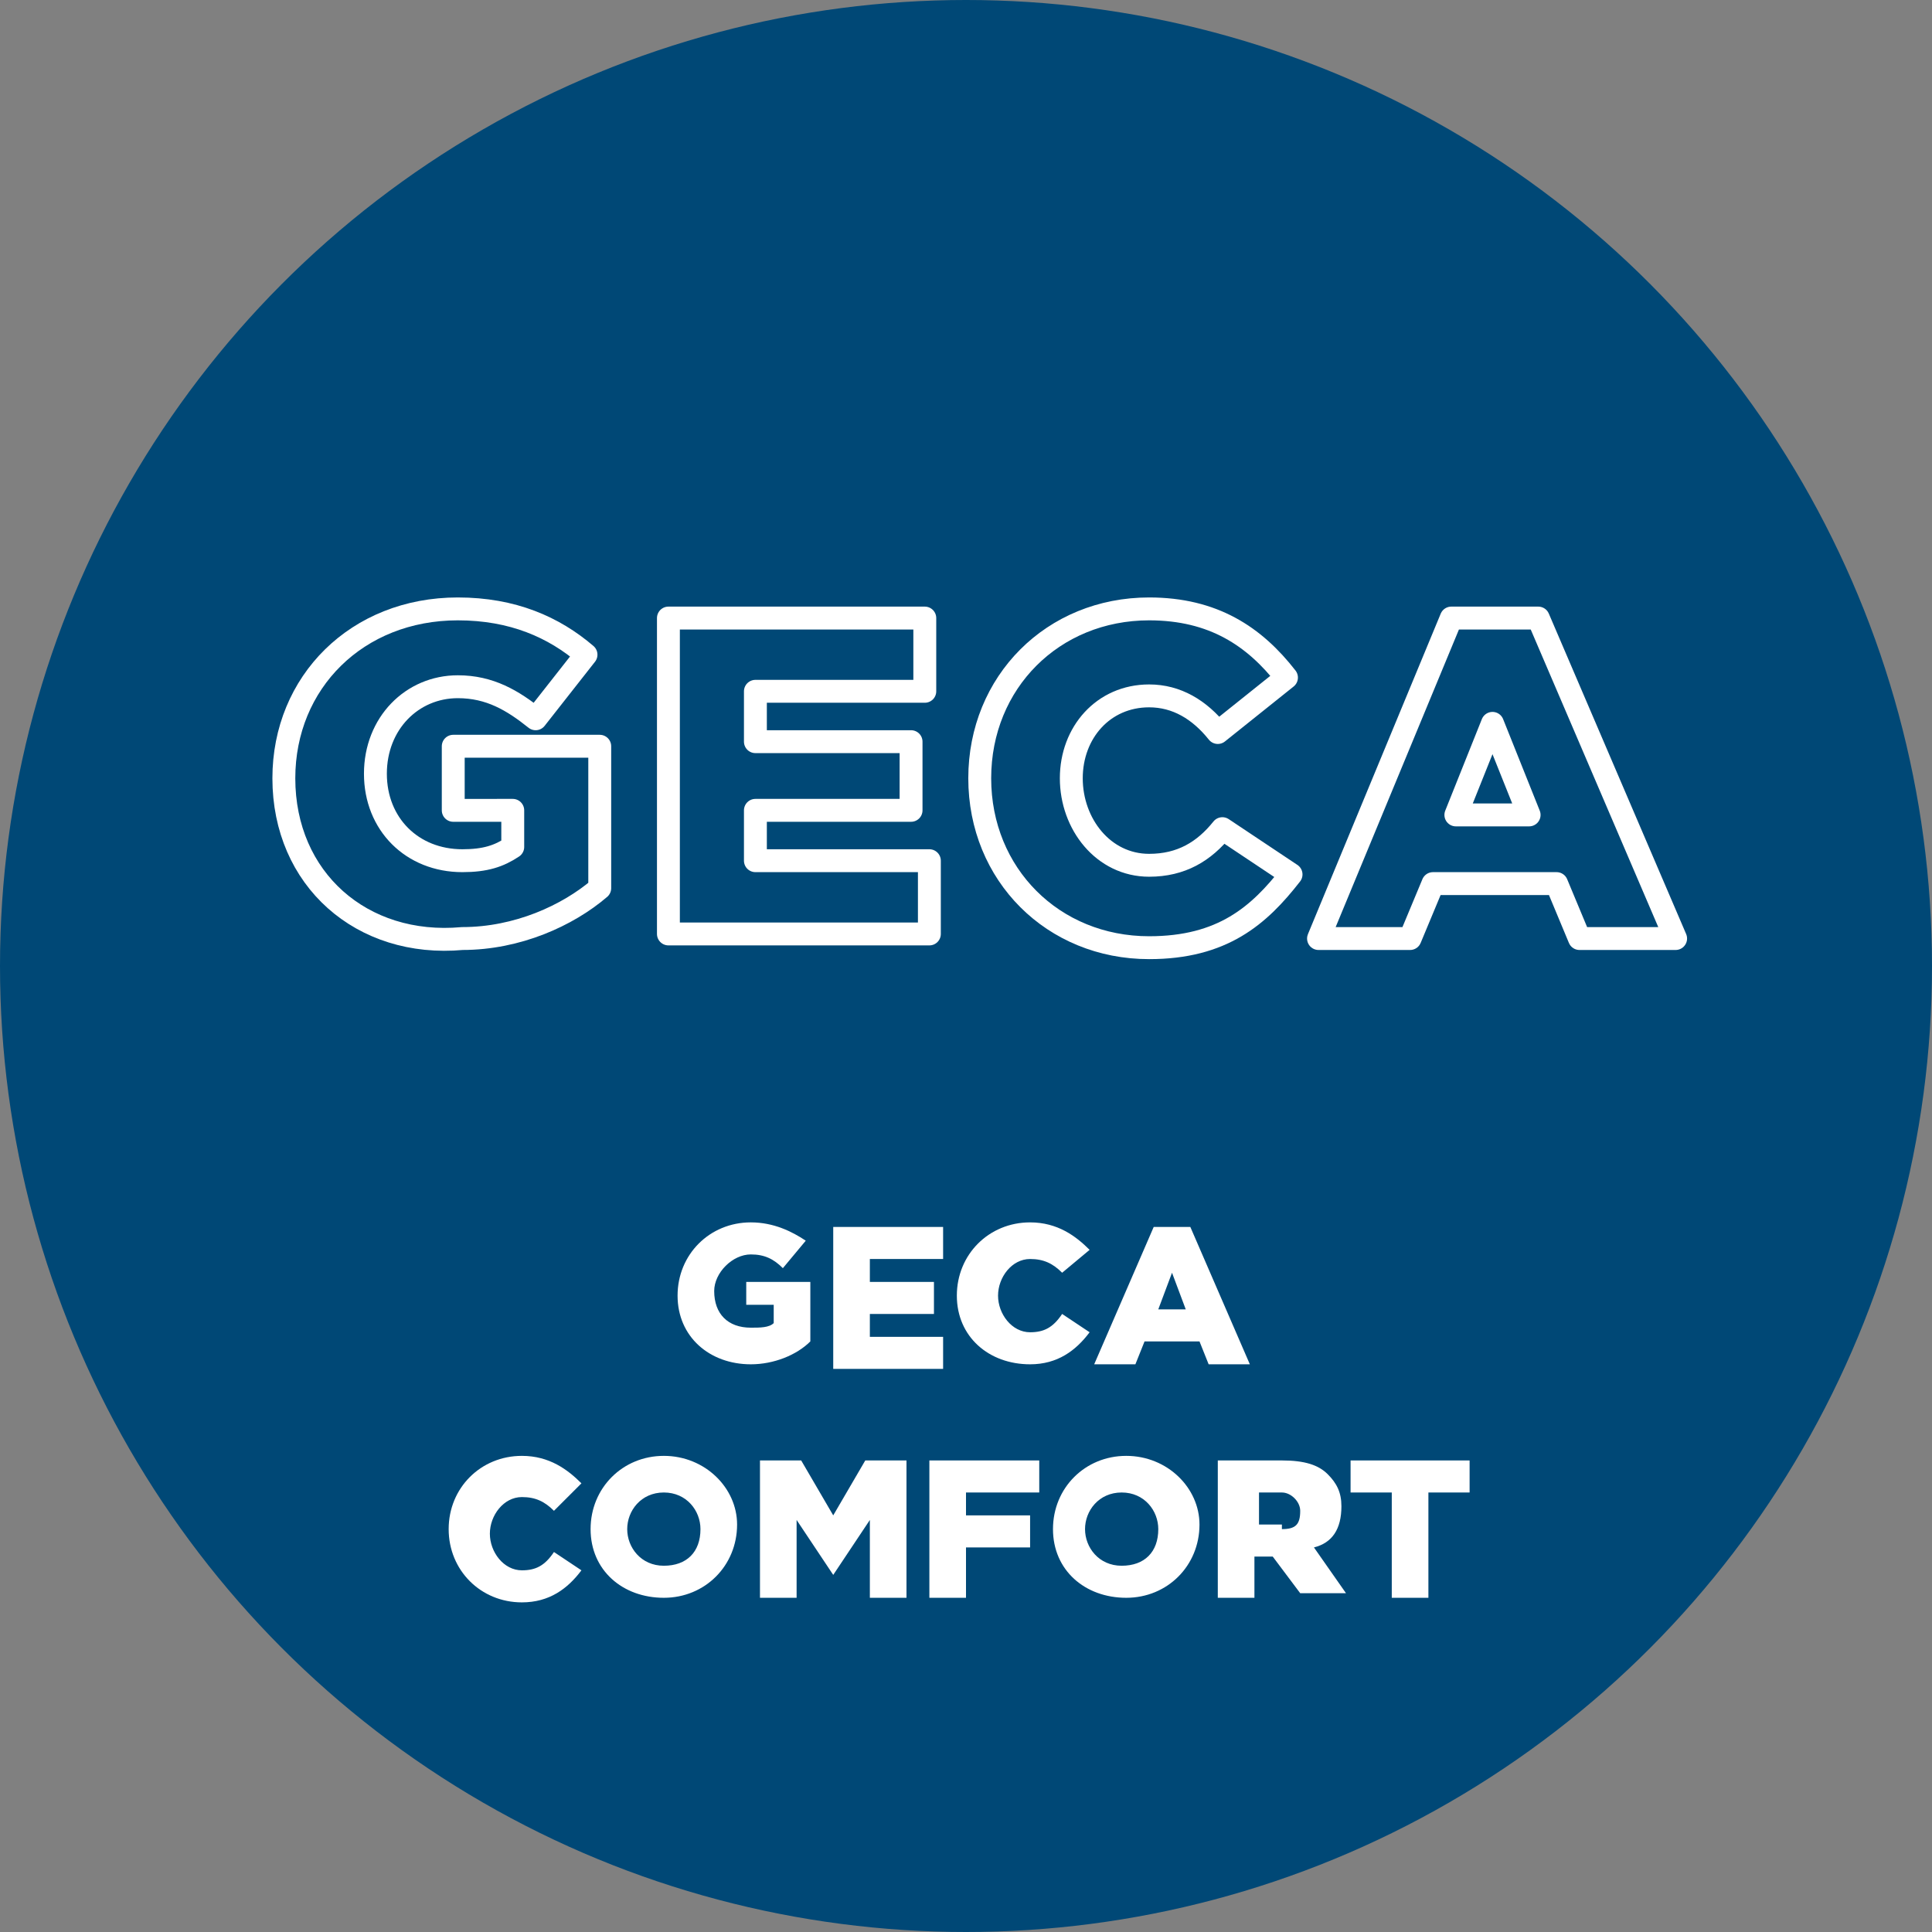 <?xml version="1.0" encoding="utf-8"?>
<!-- Generator: Adobe Illustrator 23.1.1, SVG Export Plug-In . SVG Version: 6.00 Build 0)  -->
<svg version="1.1" xmlns="http://www.w3.org/2000/svg" xmlns:xlink="http://www.w3.org/1999/xlink" x="0px" y="0px"
	 viewBox="0 0 42.2 42.2" style="enable-background:new 0 0 42.2 42.2;" xml:space="preserve">
<rect x="0" y="0" width="42.2" height="42.2" fill="#808080" stroke="none"/>
<style type="text/css">
	.st0{fill:#004876;}
	.st1{fill:#FFFFFF;}
	.st2{fill:none;stroke:#FFFFFF;stroke-width:0.5;stroke-linecap:round;stroke-linejoin:round;stroke-miterlimit:10;}
</style>
<g id="Layer_1">
</g>
<g id="Complete">
	<g id="XMLID_786_">
		<g id="XMLID_801_">
			<circle id="XMLID_802_" class="st0" cx="21.1" cy="21.1" r="21.1"/>
		</g>
		<g id="XMLID_789_">
			<g>
				<path class="st1" d="M14.8,28.3L14.8,28.3c0-0.9,0.7-1.6,1.6-1.6c0.5,0,0.9,0.2,1.2,0.4l-0.5,0.6c-0.2-0.2-0.4-0.3-0.7-0.3
					c-0.4,0-0.8,0.4-0.8,0.8v0c0,0.5,0.3,0.8,0.8,0.8c0.2,0,0.4,0,0.5-0.1v-0.4h-0.6V28h1.4v1.3c-0.3,0.3-0.8,0.5-1.3,0.5
					C15.5,29.8,14.8,29.2,14.8,28.3z"/>
				<path class="st1" d="M18.2,26.8h2.4v0.7H19V28h1.4v0.7H19v0.5h1.6v0.7h-2.4V26.8z"/>
				<path class="st1" d="M20.9,28.3L20.9,28.3c0-0.9,0.7-1.6,1.6-1.6c0.6,0,1,0.3,1.3,0.6l-0.6,0.5c-0.2-0.2-0.4-0.3-0.7-0.3
					c-0.4,0-0.7,0.4-0.7,0.8v0c0,0.4,0.3,0.8,0.7,0.8c0.3,0,0.5-0.1,0.7-0.4l0.6,0.4c-0.3,0.4-0.7,0.7-1.3,0.7
					C21.6,29.8,20.9,29.2,20.9,28.3z"/>
				<path class="st1" d="M25.2,26.8H26l1.3,3h-0.9l-0.2-0.5H25l-0.2,0.5h-0.9L25.2,26.8z M25.9,28.6l-0.3-0.8l-0.3,0.8H25.9z"/>
				<path class="st1" d="M9.8,33.4L9.8,33.4c0-0.9,0.7-1.6,1.6-1.6c0.6,0,1,0.3,1.3,0.6L12.1,33c-0.2-0.2-0.4-0.3-0.7-0.3
					c-0.4,0-0.7,0.4-0.7,0.8v0c0,0.4,0.3,0.8,0.7,0.8c0.3,0,0.5-0.1,0.7-0.4l0.6,0.4C12.4,34.7,12,35,11.4,35
					C10.5,35,9.8,34.3,9.8,33.4z"/>
				<path class="st1" d="M12.9,33.4L12.9,33.4c0-0.9,0.7-1.6,1.6-1.6s1.6,0.7,1.6,1.5v0c0,0.9-0.7,1.6-1.6,1.6S12.9,34.3,12.9,33.4z
					 M15.3,33.4L15.3,33.4c0-0.4-0.3-0.8-0.8-0.8c-0.5,0-0.8,0.4-0.8,0.8v0c0,0.4,0.3,0.8,0.8,0.8C15,34.2,15.3,33.9,15.3,33.4z"/>
				<path class="st1" d="M16.6,31.9h0.9l0.7,1.2l0.7-1.2h0.9v3H19v-1.7l-0.8,1.2h0l-0.8-1.2v1.7h-0.8V31.9z"/>
				<path class="st1" d="M20.3,31.9h2.4v0.7h-1.6v0.5h1.4v0.7h-1.4v1.1h-0.8V31.9z"/>
				<path class="st1" d="M23,33.4L23,33.4c0-0.9,0.7-1.6,1.6-1.6s1.6,0.7,1.6,1.5v0c0,0.9-0.7,1.6-1.6,1.6S23,34.3,23,33.4z
					 M25.3,33.4L25.3,33.4c0-0.4-0.3-0.8-0.8-0.8c-0.5,0-0.8,0.4-0.8,0.8v0c0,0.4,0.3,0.8,0.8,0.8C25,34.2,25.3,33.9,25.3,33.4z"/>
				<path class="st1" d="M26.6,31.9H28c0.5,0,0.8,0.1,1,0.3c0.2,0.2,0.3,0.4,0.3,0.7v0c0,0.5-0.2,0.8-0.6,0.9l0.7,1h-1L27.8,34h0
					h-0.4v0.9h-0.8V31.9z M28,33.4c0.3,0,0.4-0.1,0.4-0.4v0c0-0.2-0.2-0.4-0.4-0.4h-0.5v0.7H28z"/>
				<path class="st1" d="M30.4,32.6h-0.9v-0.7h2.6v0.7h-0.9v2.3h-0.8V32.6z"/>
			</g>
		</g>
		<g id="XMLID_790_">
			<g>
				<path class="st2" d="M6.2,17L6.2,17c0-2.1,1.6-3.7,3.8-3.7c1.2,0,2.1,0.4,2.8,1l-1.1,1.4c-0.5-0.4-1-0.7-1.7-0.7
					c-1,0-1.8,0.8-1.8,1.9v0c0,1.1,0.8,1.9,1.9,1.9c0.5,0,0.8-0.1,1.1-0.3v-0.8H9.9v-1.4h3.2v3.1c-0.7,0.6-1.8,1.1-3,1.1
					C7.9,20.7,6.2,19.2,6.2,17z"/>
				<path class="st2" d="M14.6,13.5h5.6v1.6h-3.7v1.1h3.4v1.5h-3.4v1.1h3.8v1.6h-5.7V13.5z"/>
				<path class="st2" d="M21.4,17L21.4,17c0-2.1,1.6-3.7,3.7-3.7c1.4,0,2.3,0.6,3,1.5L26.6,16c-0.4-0.5-0.9-0.8-1.5-0.8
					c-1,0-1.7,0.8-1.7,1.8v0c0,1,0.7,1.9,1.7,1.9c0.7,0,1.2-0.3,1.6-0.8l1.5,1c-0.7,0.9-1.5,1.6-3.1,1.6C23,20.7,21.4,19.1,21.4,17z
					"/>
				<path class="st2" d="M31.7,13.5h1.9l3,7h-2.1L34,19.3h-2.7l-0.5,1.2h-2L31.7,13.5z M33.4,17.8l-0.8-2l-0.8,2H33.4z"/>
			</g>
		</g>
	</g>
</g>
</svg>
